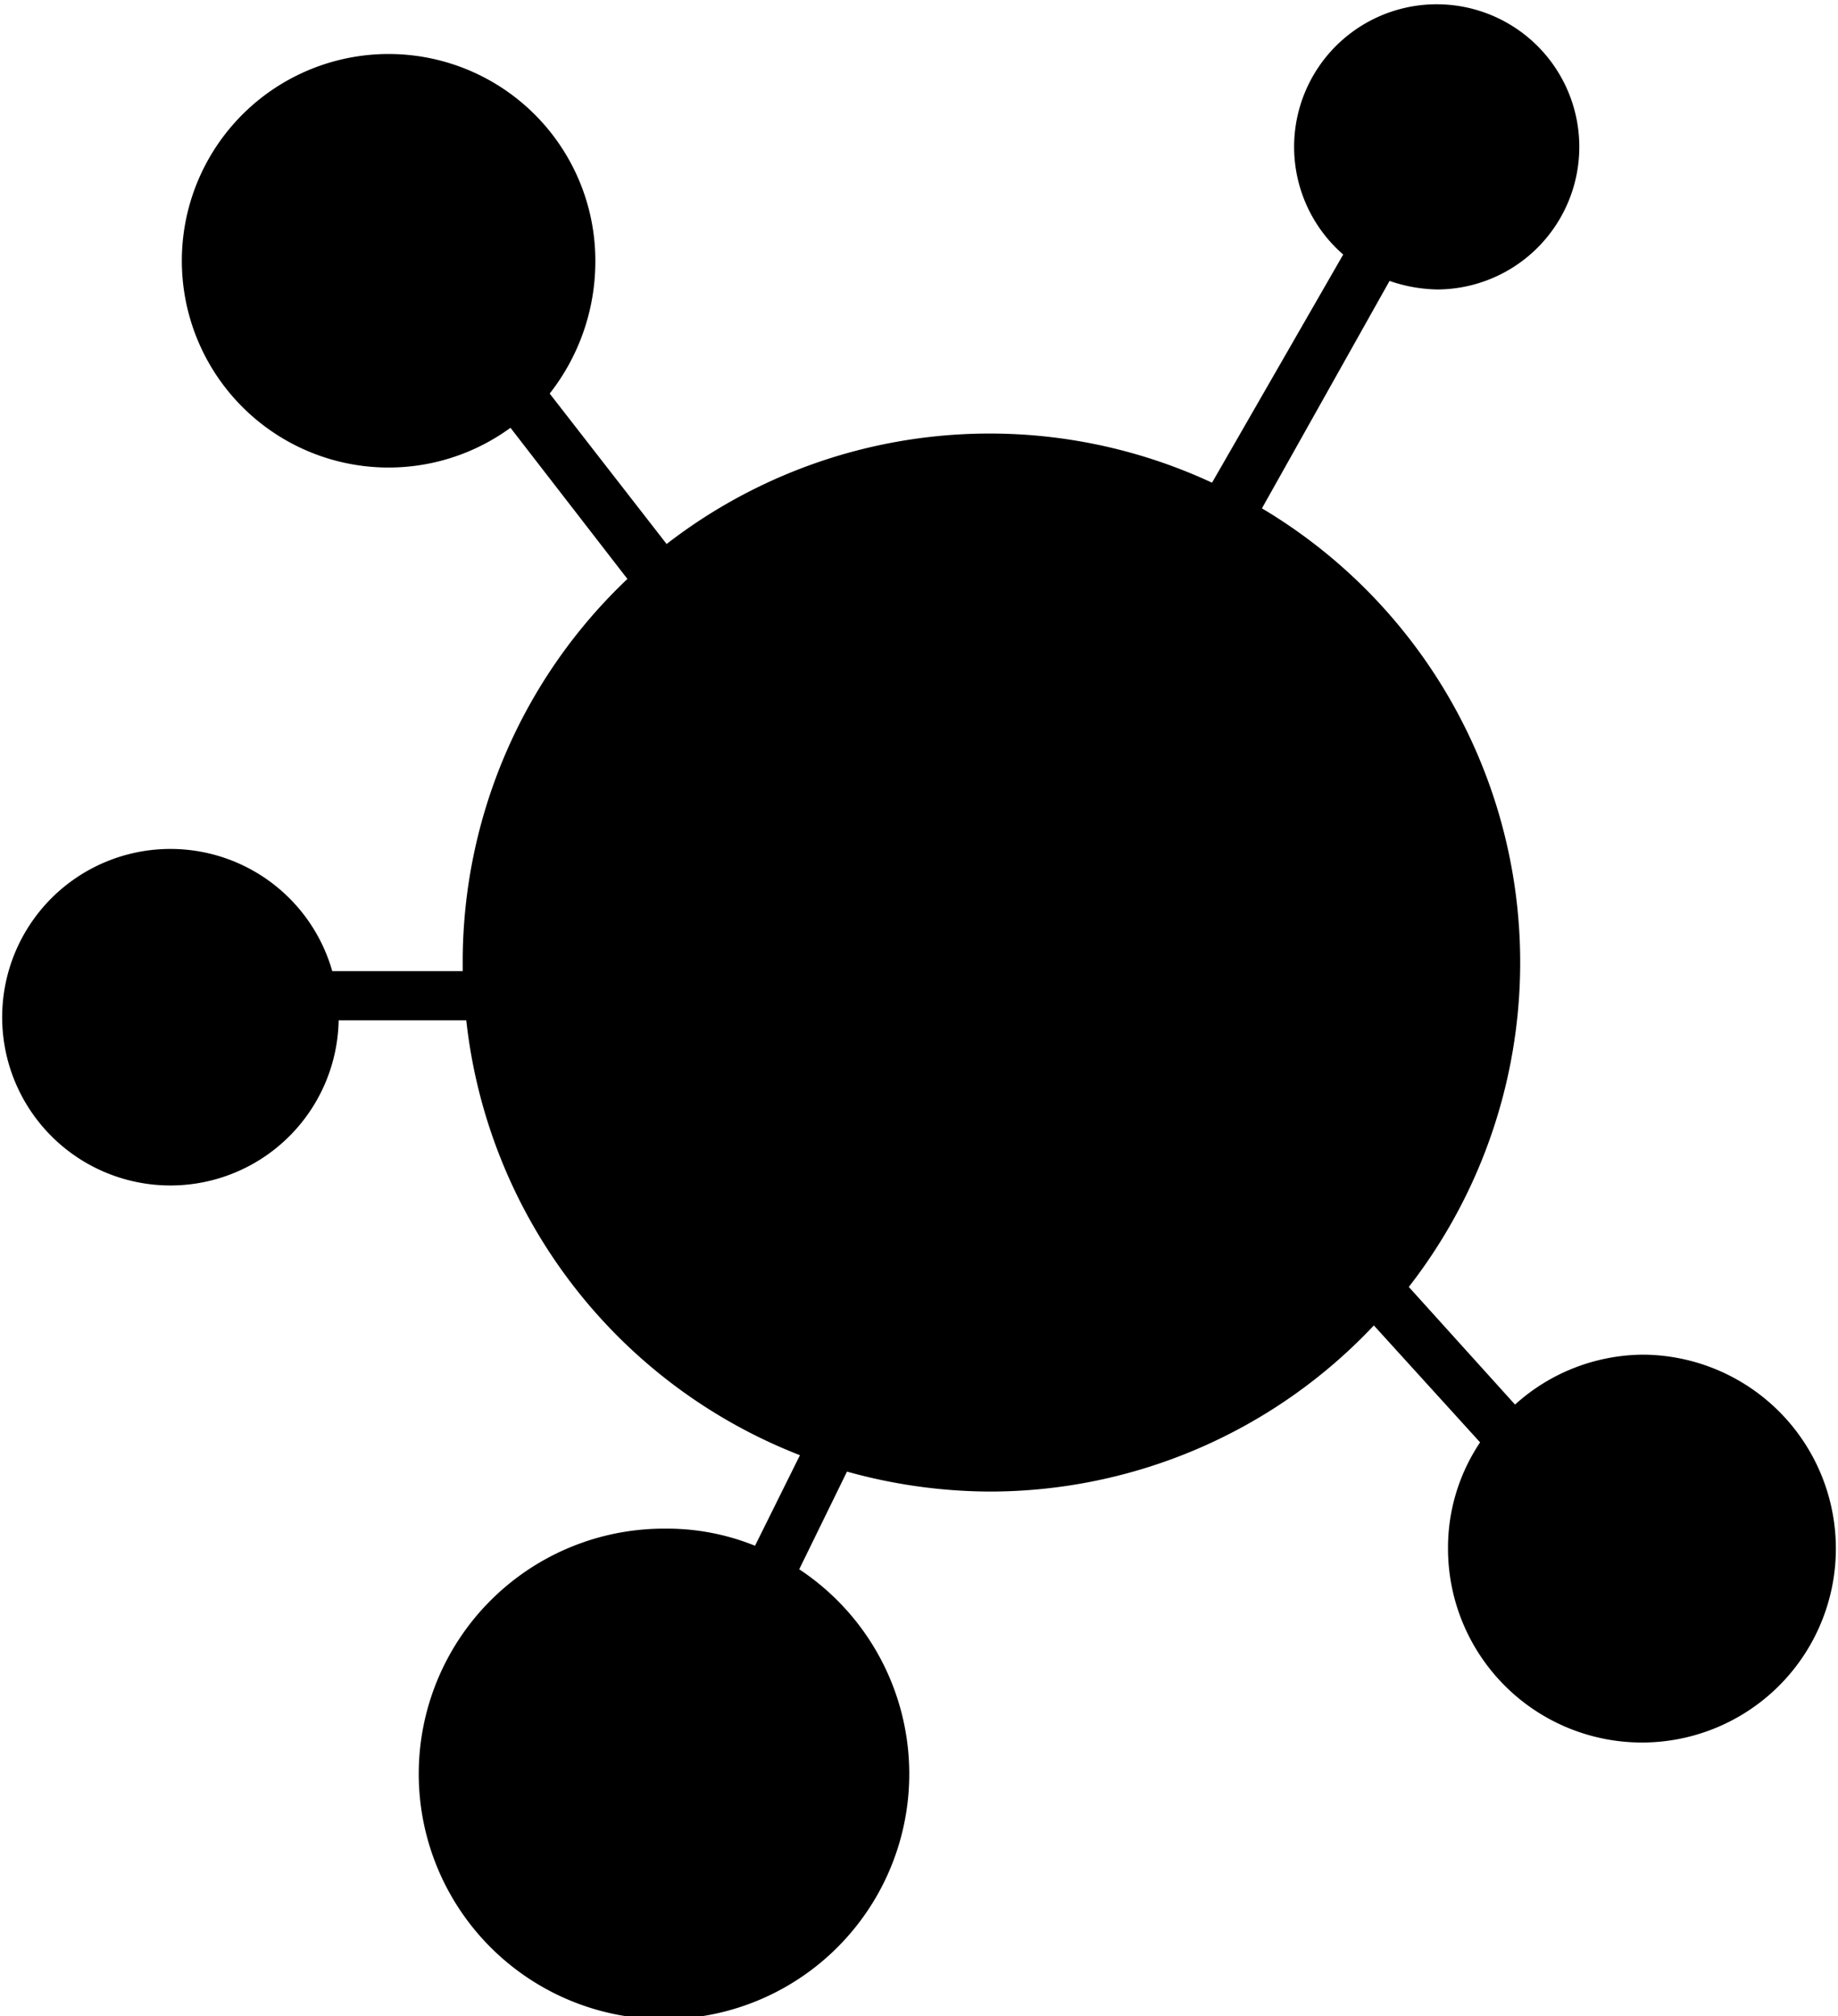 <svg xmlns="http://www.w3.org/2000/svg" viewBox="0 0 25.78 28.28"><g id="Layer_2" data-name="Layer 2"><g id="Layer_1-2" data-name="Layer 1"><path d="M23.06,19a2.7,2.7,0,0,0-1.81.7l-1.49-1.65A7.41,7.41,0,0,0,17.7,7.13l1.79-3.19a2.15,2.15,0,0,0,.67.12,2,2,0,1,0-1.32-.49L17,6.77a7.4,7.4,0,0,0-7.65.86L7.71,5.52a3,3,0,0,0,.64-1.81A2.9,2.9,0,1,0,7.16,6L8.8,8.12A7.4,7.4,0,0,0,6.49,13.5s0,.08,0,.12H4.66a2.36,2.36,0,1,0,.09.69H6.54a7.41,7.41,0,0,0,4.68,6.1l-.63,1.27a3.29,3.29,0,0,0-1.26-.24,3.44,3.44,0,1,0,1.88.57l.67-1.37a7.54,7.54,0,0,0,2,.28,7.4,7.4,0,0,0,5.39-2.33l1.49,1.64a2.65,2.65,0,0,0-.45,1.5A2.72,2.72,0,1,0,23.06,19Z"/></g></g></svg>